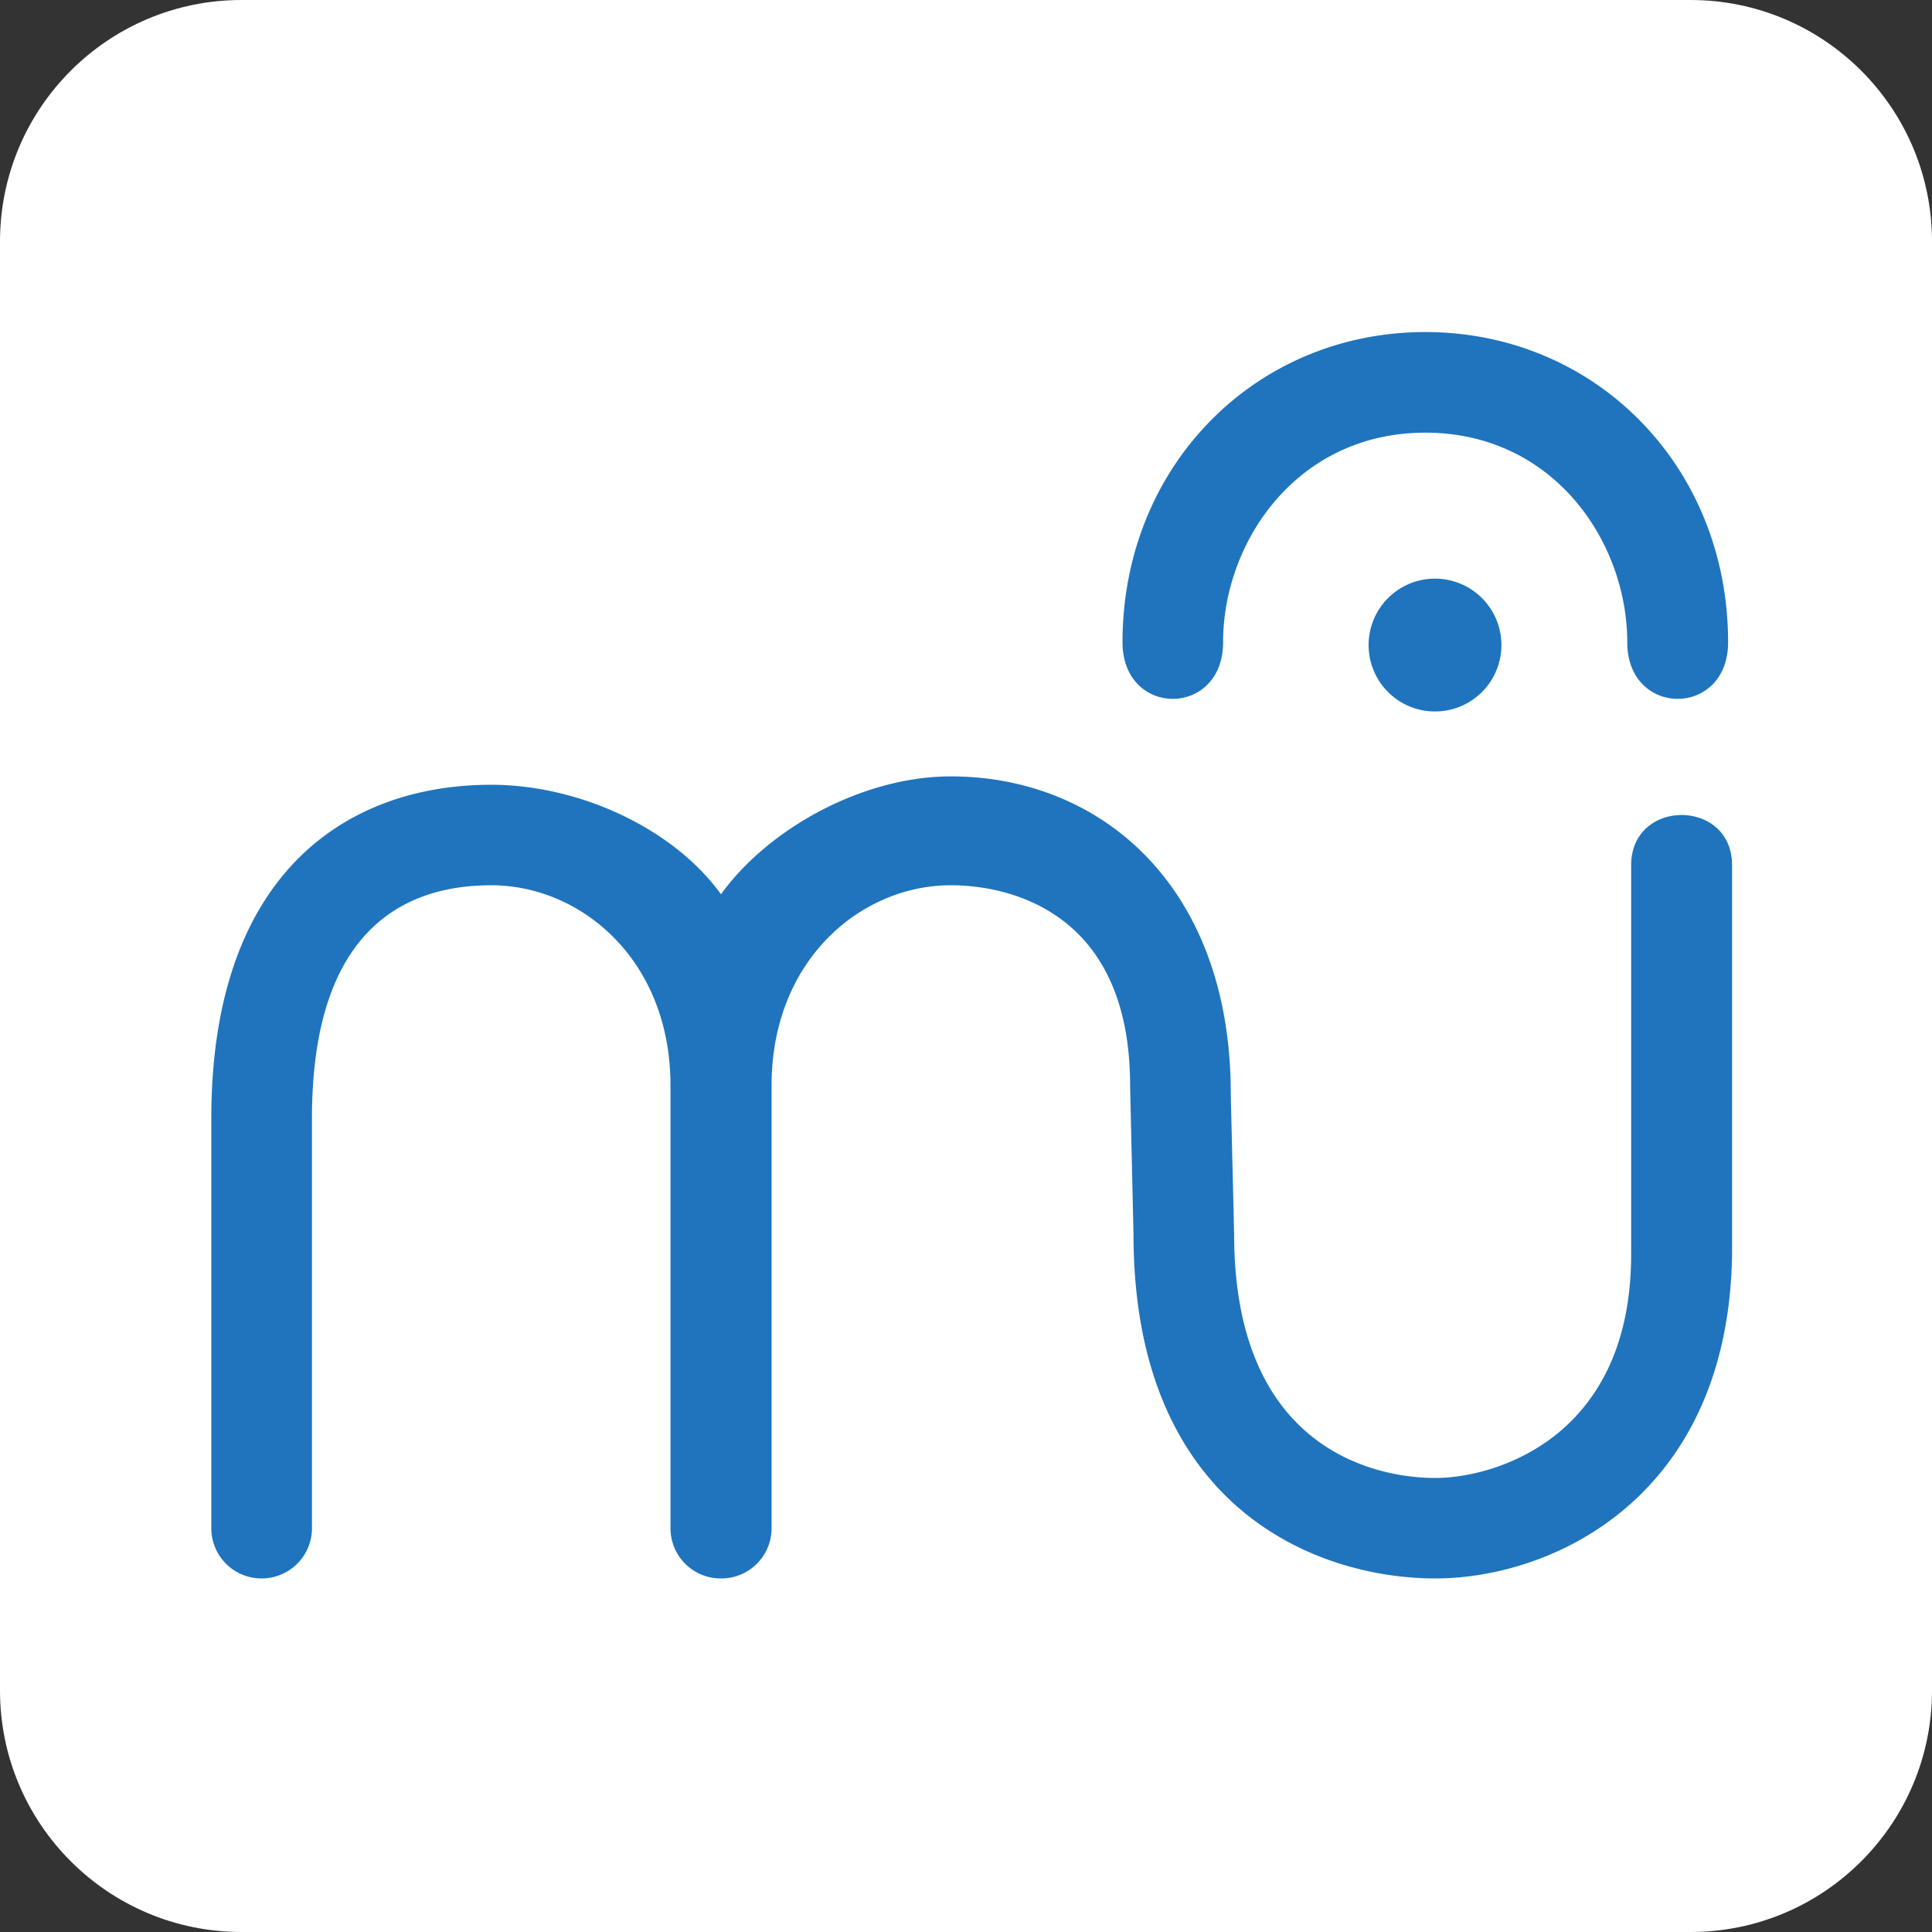 <svg width="128" height="128" fill="none" xmlns="http://www.w3.org/2000/svg"><rect width="100%" height="100%" fill="#333333" stroke="none"/><path d="M112 0H16C7.163 0 0 7.163 0 16v96c0 8.837 7.163 16 16 16h96c8.837 0 16-7.163 16-16V16c0-8.837-7.163-16-16-16z" fill="#fff"/><path d="M47.767 59.245c-3.166-4.378-9.407-7.252-15.222-7.252-9.61 0-18.545 5.903-18.545 22.102v27.159a3.325 3.325 0 003.334 3.322 3.332 3.332 0 003.335-3.322V74.095c-.004-12.31 5.937-15.444 11.876-15.444 5.938 0 11.877 4.936 11.877 13.267v29.336a3.325 3.325 0 003.334 3.322H47.785a3.325 3.325 0 003.334-3.322V71.918c0-8.331 5.938-13.268 11.877-13.268 3.77 0 11.876 1.675 11.876 13.268l.226 9.853c0 18.205 12.219 22.805 19.996 22.805 7.776 0 19.424-5.37 19.661-21.478V57.322c0-4.434-6.687-4.434-6.687 0v25.776c0 12.219-9.086 14.822-12.974 14.822s-13.33-1.832-13.33-16.149l-.223-9.313c0-13.81-8.665-21.02-18.545-21.02-5.816 0-12.063 3.43-15.229 7.807zM81.033 42.551c0-6.665 4.909-13.886 13.397-13.886s13.38 7.22 13.38 13.886c0 4.999 6.681 4.999 6.681 0C114.491 30.887 105.695 22 94.43 22s-20.06 8.887-20.06 20.551c.002 4.999 6.663 4.999 6.663 0z" fill="#1F74BD"/><path d="M99.472 42.737a4.397 4.397 0 00-4.4-4.4c-2.43 0-4.398 1.97-4.398 4.4 0 2.43 1.968 4.399 4.399 4.399s4.399-1.968 4.399-4.4z" fill="#1F74BD"/></svg>